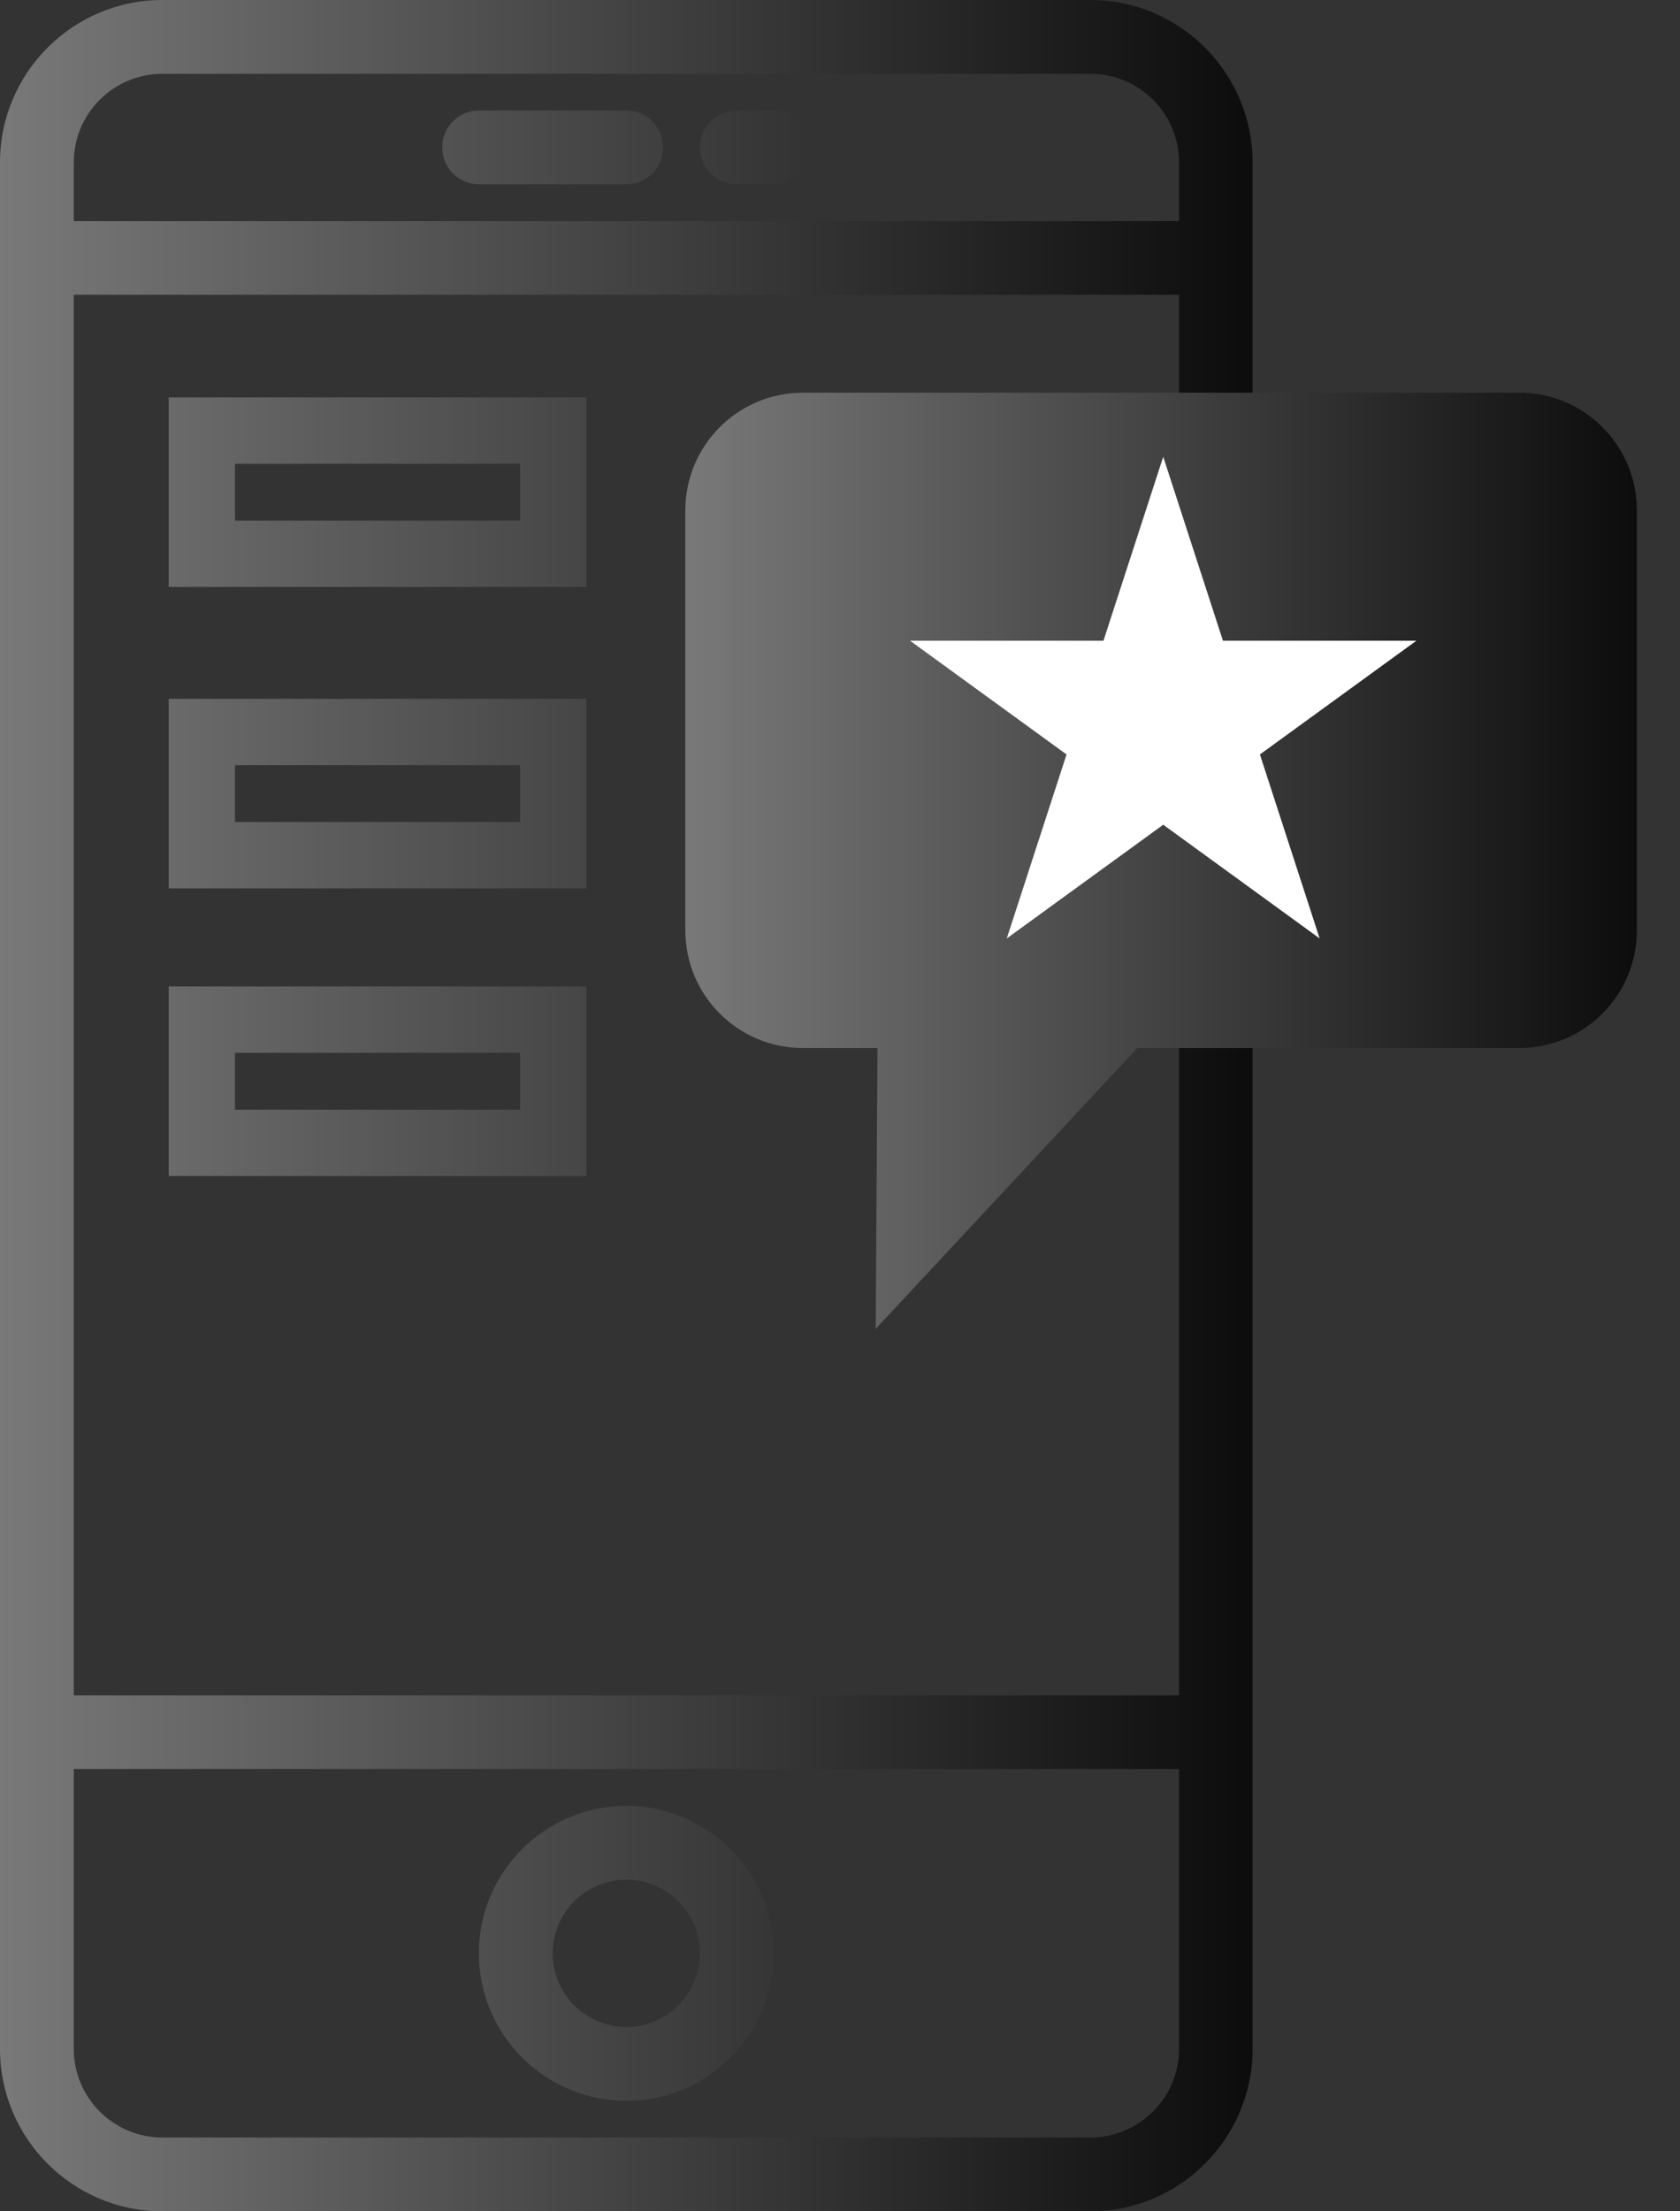 <?xml version="1.0" encoding="UTF-8" standalone="no"?><!DOCTYPE svg PUBLIC "-//W3C//DTD SVG 1.1//EN" "http://www.w3.org/Graphics/SVG/1.1/DTD/svg11.dtd"><svg width="100%" height="100%" viewBox="0 0 38 50" version="1.1" xmlns="http://www.w3.org/2000/svg" xmlns:xlink="http://www.w3.org/1999/xlink" xml:space="preserve" style="fill-rule:evenodd;clip-rule:evenodd;stroke-linejoin:round;stroke-miterlimit:1.414;"><rect x="0" y="0" width="38" height="50" fill="#333333" stroke="none"/><path d="M24.663,50l-20.993,0c-2.022,0 -3.67,-1.648 -3.67,-3.67l0,-42.66c0,-2.022 1.648,-3.67 3.67,-3.67l20.993,0c2.021,0 3.669,1.648 3.669,3.67l0,42.66c0,2.022 -1.648,3.67 -3.669,3.67Zm2.006,-10.002l-25,0l0,6.332c0,1.102 0.899,2.001 2.001,2.001l20.993,0c1.106,0 2.006,-0.899 2.006,-2.001l0,-6.332Zm-12.5,0.834c-1.84,0 -3.338,1.498 -3.338,3.333c0,1.839 1.498,3.337 3.338,3.337c1.834,0 3.332,-1.498 3.332,-3.337c0,-1.835 -1.498,-3.333 -3.332,-3.333Zm0,5.001c-0.92,0 -1.669,-0.749 -1.669,-1.668c0,-0.915 0.749,-1.664 1.669,-1.664c0.914,0 1.663,0.749 1.663,1.664c0,0.919 -0.749,1.668 -1.663,1.668Zm12.5,-39.168l-25,0l0,31.669l25,0l0,-31.669Zm-13.404,19.926l-9.449,0l0,-4.286l9.449,0l0,4.286Zm-1.5,-2.786l-6.449,0l0,1.286l6.449,0l0,-1.286Zm1.5,-3.718l-9.449,0l0,-4.286l9.449,0l0,4.286Zm-1.5,-2.786l-6.449,0l0,1.286l6.449,0l0,-1.286Zm1.5,-4.029l-9.449,0l0,-4.286l9.449,0l0,4.286Zm-1.5,-2.786l-6.449,0l0,1.286l6.449,0l0,-1.286Zm12.898,-8.817l-20.993,0c-1.102,0 -2.001,0.899 -2.001,2.001l0,1.331l25,0l0,-1.331c0,-1.102 -0.9,-2.001 -2.006,-2.001Zm-10.494,2.498l-3.338,0c-0.459,0 -0.829,-0.374 -0.829,-0.835c0,-0.459 0.37,-0.834 0.829,-0.834l3.338,0c0.459,0 0.829,0.375 0.829,0.834c0,0.461 -0.37,0.835 -0.829,0.835Zm3.332,0l-0.834,0c-0.46,0 -0.835,-0.374 -0.835,-0.835c0,-0.459 0.375,-0.834 0.835,-0.834l0.834,0c0.459,0 0.834,0.375 0.834,0.834c0,0.461 -0.374,0.835 -0.834,0.835Z" style="fill:url(#_Linear1);"/><path d="M37.024,11.537c0,-1.467 -1.191,-2.658 -2.658,-2.658l-16.206,0c-1.467,0 -2.658,1.191 -2.658,2.658l0,9.502c0,1.467 1.191,2.658 2.658,2.658l1.688,0l-0.041,6.35l5.918,-6.35l8.641,0c1.467,0 2.658,-1.191 2.658,-2.658l0,-9.502Z" style="fill:url(#_Linear2);"/><path d="M26.311,10.328l1.351,4.16l4.375,0l-3.539,2.571l1.351,4.16l-3.538,-2.571l-3.539,2.571l1.352,-4.16l-3.539,-2.571l4.374,0l1.352,-4.16Z" style="fill:#fff;"/><defs><linearGradient id="_Linear1" x1="0" y1="0" x2="1" y2="0" gradientUnits="userSpaceOnUse" gradientTransform="matrix(28.332,0,0,50,0,25)"><stop offset="0" style="stop-color:#797979;stop-opacity:1"/><stop offset="1" style="stop-color:#0c0c0c;stop-opacity:1"/></linearGradient><linearGradient id="_Linear2" x1="0" y1="0" x2="1" y2="0" gradientUnits="userSpaceOnUse" gradientTransform="matrix(21.522,0,0,21.168,15.502,19.463)"><stop offset="0" style="stop-color:#797979;stop-opacity:1"/><stop offset="1" style="stop-color:#0c0c0c;stop-opacity:1"/></linearGradient></defs></svg>